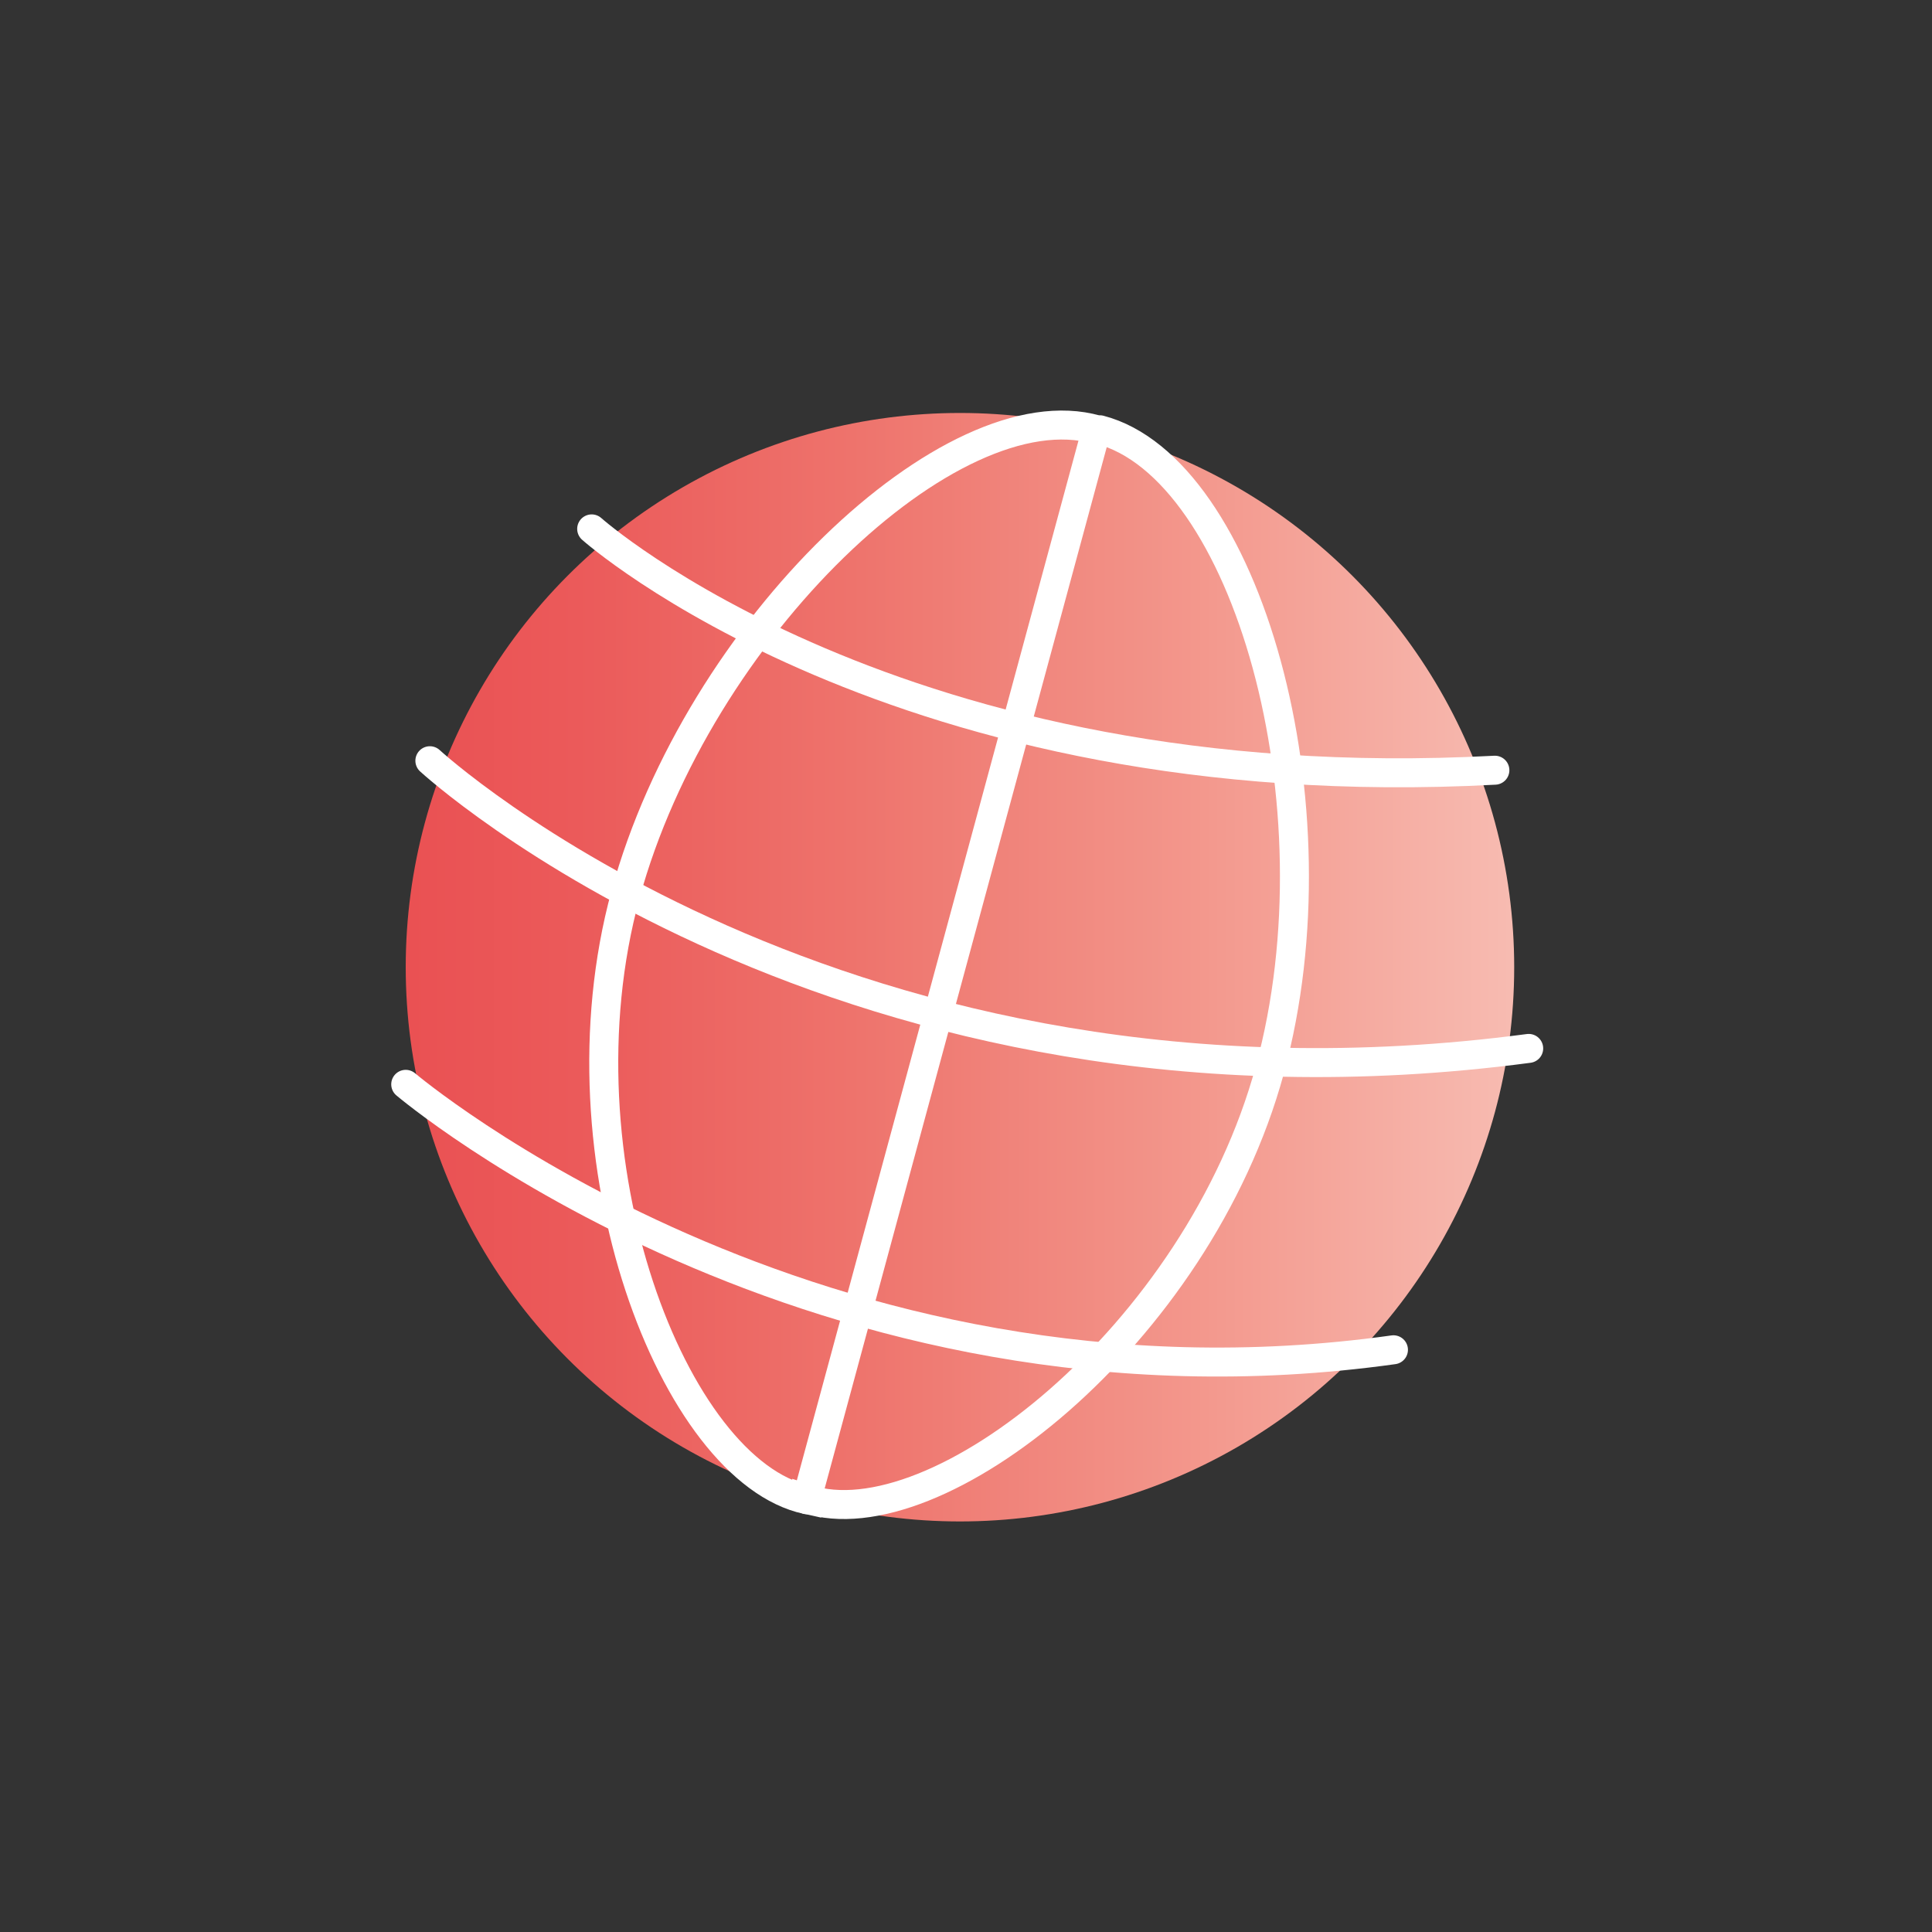 <?xml version="1.0" encoding="UTF-8"?>
<svg width="800px" height="800px" viewBox="0 0 800 800" version="1.1" xmlns="http://www.w3.org/2000/svg" xmlns:xlink="http://www.w3.org/1999/xlink">
    <rect x="0" y="0" width="800" height="800" fill="#333333" stroke="none"/>
    <!-- Generator: Sketch 48.2 (47327) - http://www.bohemiancoding.com/sketch -->
    <title>icon_011_globe</title>
    <desc>Created with Sketch.</desc>
    <defs>
        <linearGradient x1="0%" y1="50%" x2="100%" y2="50%" id="linearGradient-1">
            <stop stop-color="#EA5153" offset="0%"></stop>
            <stop stop-color="#EB5A5A" offset="15.27%"></stop>
            <stop stop-color="#EE736C" offset="40.17%"></stop>
            <stop stop-color="#F3978C" offset="71.4%"></stop>
            <stop stop-color="#F7BBB1" offset="100%"></stop>
        </linearGradient>
    </defs>
    <g id="Page-1" stroke="none" stroke-width="1" fill="none" fill-rule="evenodd">
        <g id="icon_011_globe">
            <g id="Rectangle">
                <rect x="0" y="0" width="800" height="800"></rect>
            </g>
            <g id="globe" transform="translate(168, 171)">
                <circle id="Oval" fill="url(#linearGradient-1)" fill-rule="nonzero" cx="229.5" cy="229.5" r="229.5"></circle>
                <path d="M166,450 L286,7" id="Shape" stroke="#FFFFFF" stroke-width="12" stroke-linecap="round"></path>
                <path d="M287.4,6.954 C347.798,22.712 387.786,161.885 357.821,271.954 C327.855,382.024 219.256,467.373 166.051,449.666 L166.051,449.99 C111.23,438.211 60.971,309.499 90.998,199.446 C121.025,89.395 226.082,-10.187 286.111,6.926" id="Shape" stroke="#FFFFFF" stroke-width="12" stroke-linecap="round"></path>
                <path d="M10,144 C10,144 180.128,300.923 465,263.124" id="Shape" stroke="#FFFFFF" stroke-width="12" stroke-linecap="round"></path>
                <path d="M77,48 C77,48 203.774,161.137 451,147.927" id="Shape" stroke="#FFFFFF" stroke-width="12" stroke-linecap="round"></path>
                <path d="M0,278 C0,278 169.138,421.468 409,387.915" id="Shape" stroke="#FFFFFF" stroke-width="12" stroke-linecap="round"></path>
            </g>
        </g>
    </g>
</svg>